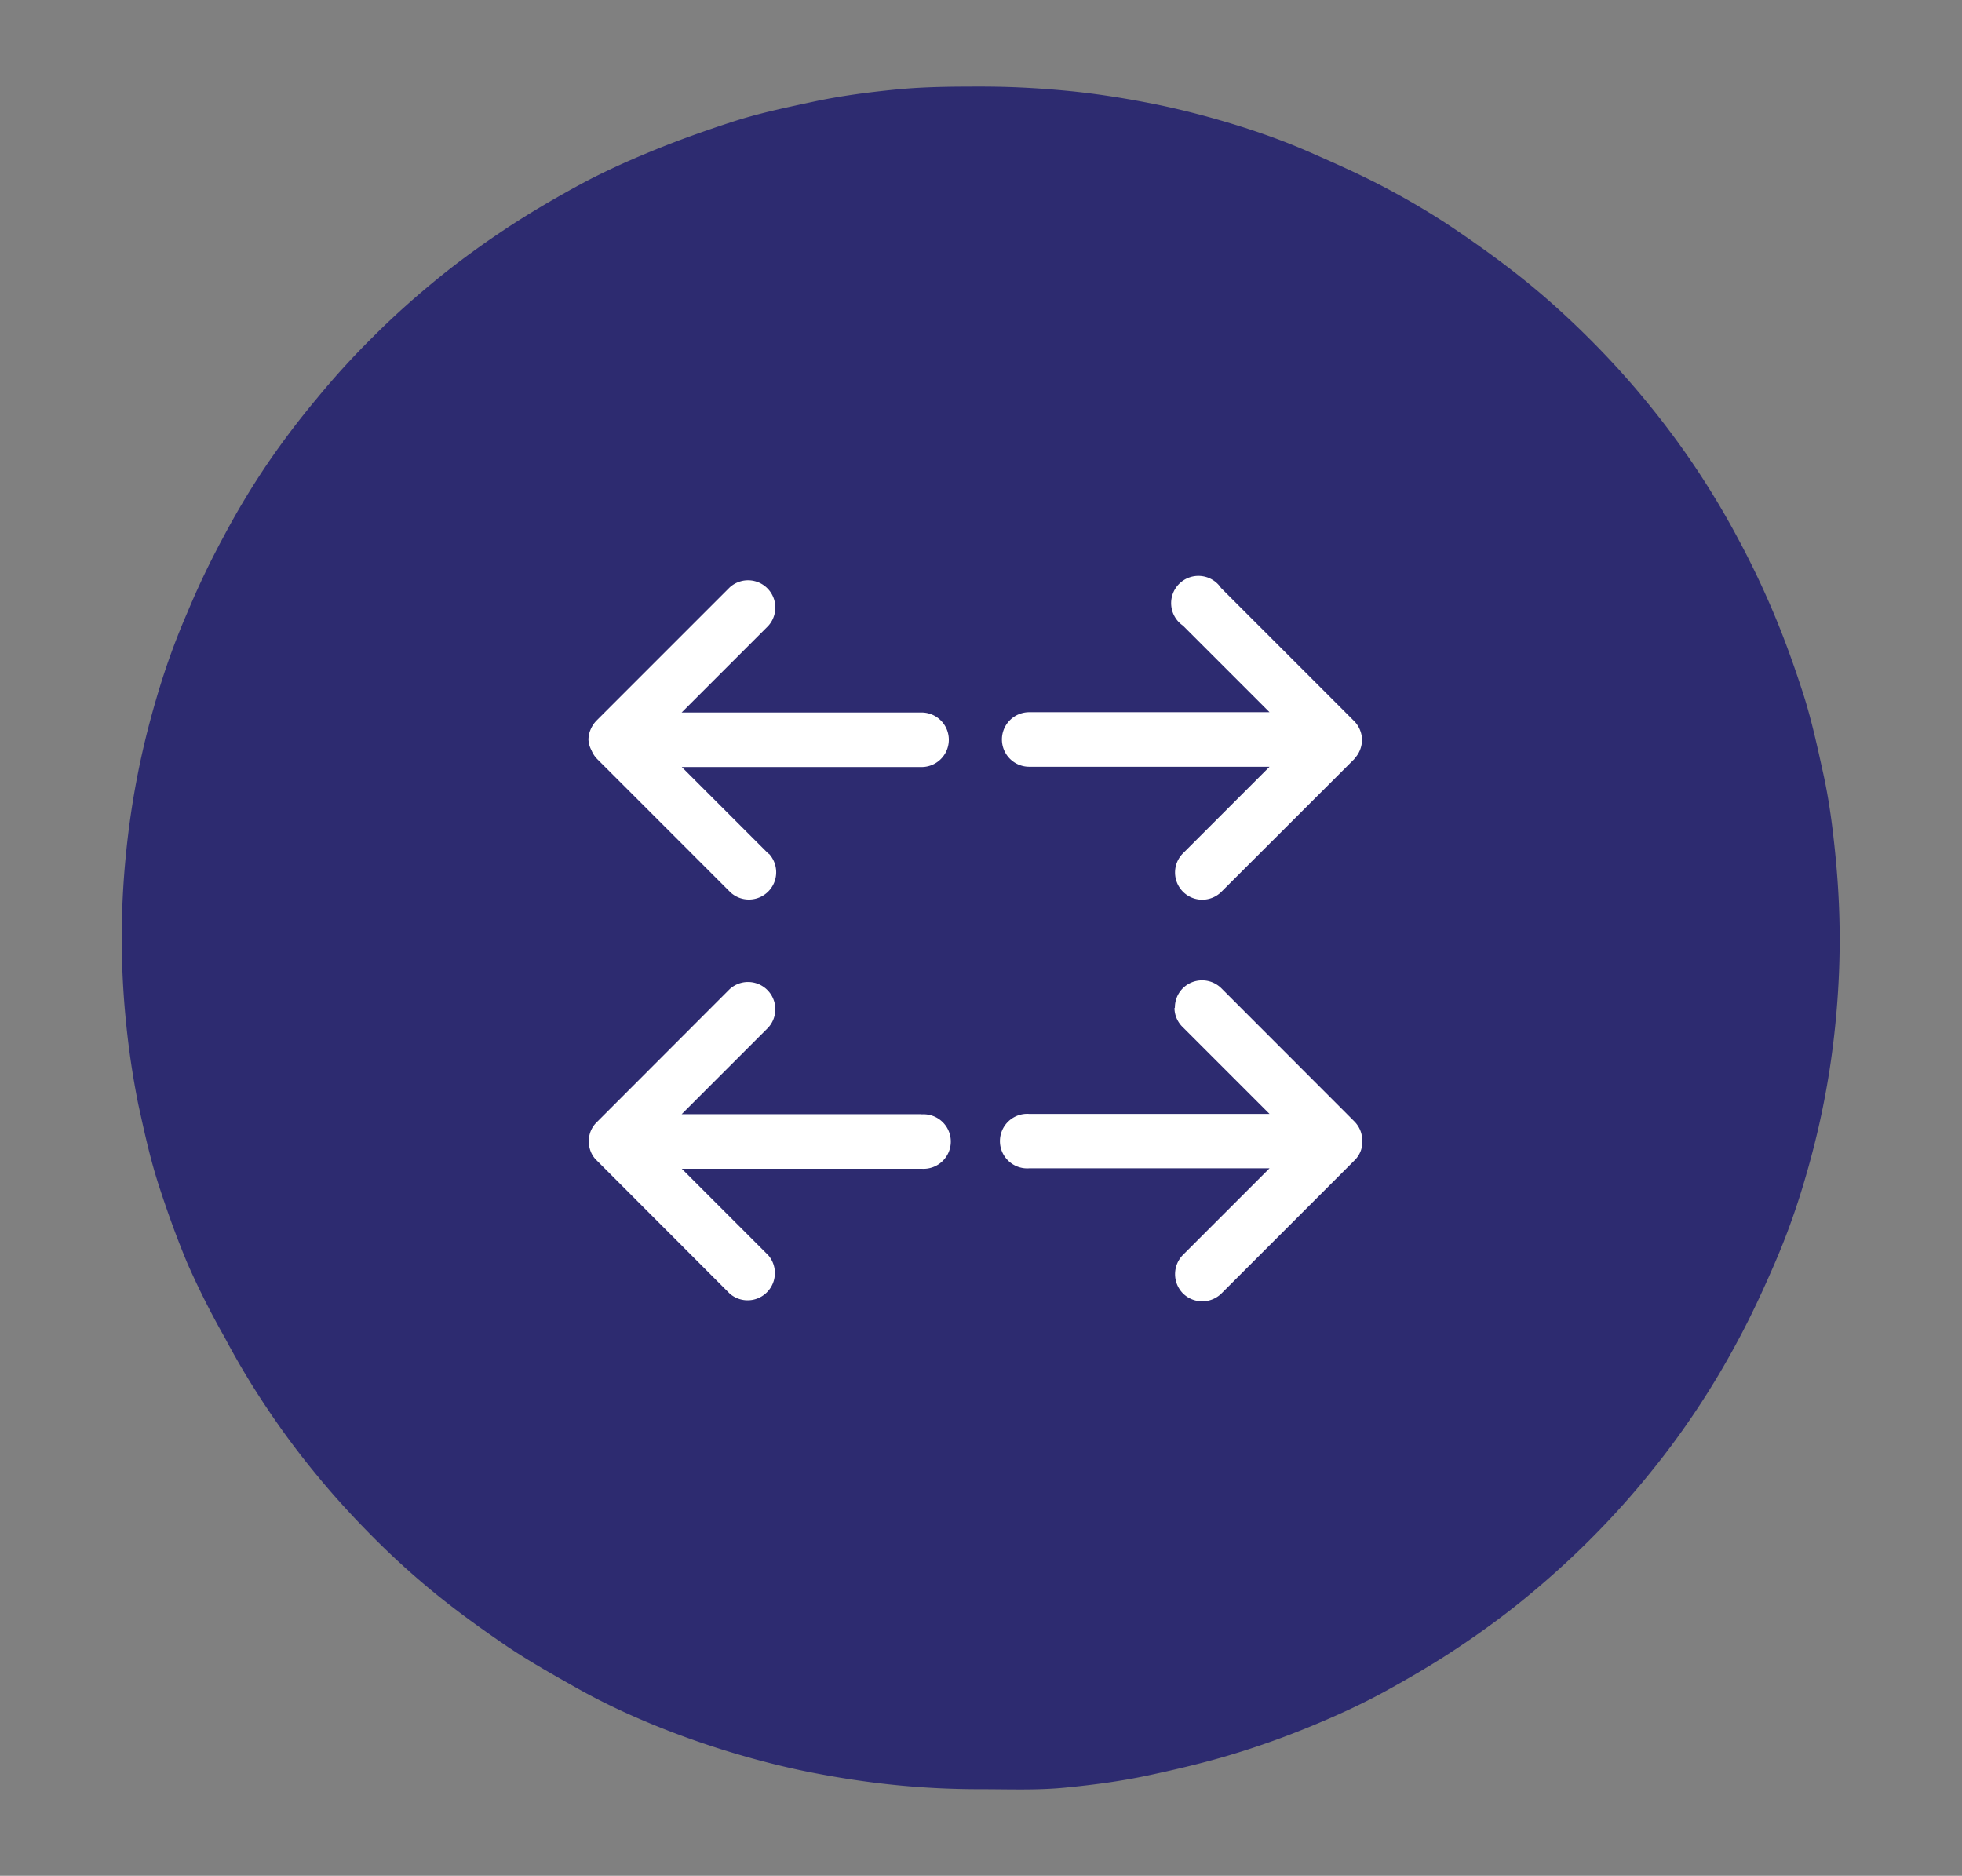 <svg xmlns="http://www.w3.org/2000/svg" id="Layer_1" data-name="Layer 1" viewBox="0 0 136 130"><rect x="0" y="0" width="136" height="130" fill="#808080" stroke="none"/><defs><style>.cls-1{fill:#2d2b70;}.cls-2{fill:#fff;}</style></defs><path class="cls-1" d="M68,6c2,0,3.89.1,5.83.28s3.87.48,5.78.85,3.8.85,5.66,1.41,3.7,1.21,5.5,2,3.56,1.57,5.28,2.48,3.39,1.9,5,3,3.18,2.23,4.69,3.45,2.94,2.52,4.32,3.89,2.69,2.8,3.92,4.29a58,58,0,0,1,3.48,4.65,57,57,0,0,1,3,5c.92,1.7,1.75,3.45,2.5,5.23s1.4,3.6,2,5.45,1,3.72,1.42,5.62.66,3.8.85,5.73.29,3.85.29,5.78-.1,3.86-.29,5.78a57.75,57.75,0,0,1-.85,5.73c-.38,1.9-.86,3.77-1.42,5.62s-1.22,3.66-2,5.45-1.58,3.53-2.5,5.23a57,57,0,0,1-3,5,56.26,56.26,0,0,1-3.48,4.65q-1.84,2.23-3.92,4.29c-1.38,1.37-2.82,2.66-4.32,3.89s-3.07,2.37-4.69,3.45-3.29,2.06-5,3-3.48,1.74-5.28,2.48-3.63,1.39-5.5,1.95-3.75,1-5.66,1.41-3.84.66-5.78.85S70,124,68,124s-3.89-.09-5.83-.28-3.87-.48-5.78-.85-3.8-.85-5.66-1.41-3.7-1.21-5.5-1.95S41.67,117.94,40,117s-3.39-1.9-5-3-3.18-2.23-4.69-3.45-2.95-2.52-4.32-3.89-2.69-2.8-3.92-4.29a56.26,56.26,0,0,1-3.48-4.65,54.63,54.63,0,0,1-3-5A56.92,56.92,0,0,1,13,87.58c-.75-1.79-1.4-3.6-2-5.45s-1-3.72-1.42-5.62a57.75,57.75,0,0,1-.85-5.73,57.75,57.75,0,0,1,0-11.56c.19-1.93.47-3.83.85-5.73s.86-3.77,1.42-5.62,1.22-3.66,2-5.45a56.92,56.92,0,0,1,2.5-5.23,54.63,54.63,0,0,1,3-5A58,58,0,0,1,22,27.57q1.84-2.24,3.92-4.29c1.37-1.37,2.82-2.66,4.32-3.89s3.07-2.37,4.69-3.45,3.29-2.06,5-3,3.48-1.74,5.28-2.48,3.63-1.39,5.5-2,3.75-1,5.66-1.41,3.84-.66,5.78-.85S66.05,6,68,6"></path><path class="cls-2" d="M81.41,69.87A1.87,1.87,0,0,0,82,71.2l6,6H71.34a1.89,1.89,0,1,0,0,3.77H88l-6,6a1.9,1.9,0,0,0,0,2.67,1.9,1.9,0,0,0,2.67,0l9.24-9.24h0a1.8,1.8,0,0,0,.4-.61,1.5,1.5,0,0,0,.11-.55.29.29,0,0,0,0-.09s0,0,0-.08,0-.06,0-.09a1.78,1.78,0,0,0-.13-.64,1.9,1.9,0,0,0-.4-.61h0l-9.23-9.24a1.9,1.9,0,0,0-2.67,0,1.88,1.88,0,0,0-.55,1.34"></path><path class="cls-2" d="M53.26,59.16l-6-6H63.88a1.89,1.89,0,0,0,0-3.78H47.25l6-6a1.89,1.89,0,0,0-2.67-2.67l-9.23,9.23a2,2,0,0,0-.41.62,1.82,1.82,0,0,0-.15.72A1.79,1.79,0,0,0,41,52a1.86,1.86,0,0,0,.41.62l9.23,9.23a1.89,1.89,0,0,0,2.67-2.67"></path><path class="cls-2" d="M93.87,52.59a1.8,1.8,0,0,0,.4-.61,1.91,1.91,0,0,0,.14-.67.43.43,0,0,0,0-.05s0,0,0,0a1.9,1.9,0,0,0-.54-1.28h0l-9.23-9.23A1.89,1.89,0,1,0,82,43.36l6,6H71.34a1.89,1.89,0,0,0,0,3.78H88l-6,6a1.88,1.88,0,1,0,2.67,2.66l9.24-9.23Z"></path><path class="cls-2" d="M63.88,77.22H47.25l6-6a1.89,1.89,0,0,0-2.67-2.67l-9.23,9.24h0A1.78,1.78,0,0,0,40.82,79s0,0,0,.09,0,0,0,.08a1.78,1.78,0,0,0,.13.64,1.69,1.69,0,0,0,.41.61l9.23,9.24A1.89,1.89,0,0,0,53.26,87l-6-6H63.88a1.89,1.89,0,1,0,0-3.77"></path></svg>